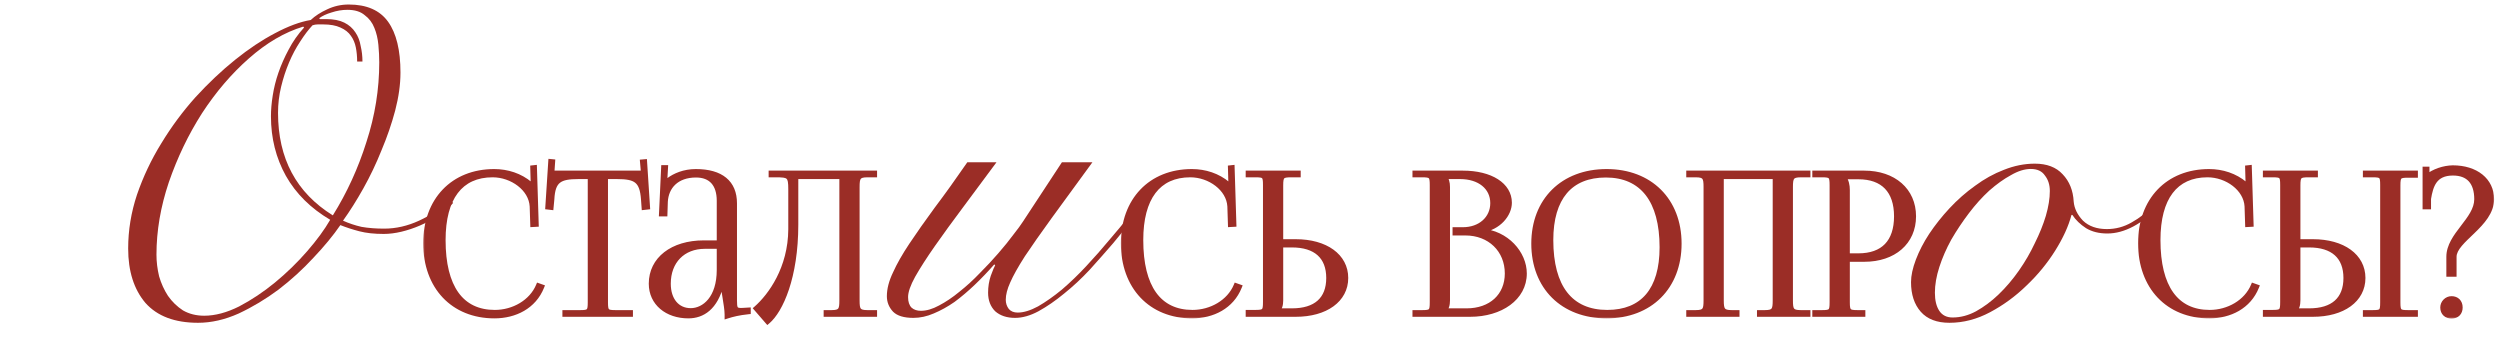 <?xml version="1.0" encoding="UTF-8"?> <svg xmlns="http://www.w3.org/2000/svg" width="509" height="71" viewBox="0 0 509 71" fill="none"> <mask id="path-1-outside-1_1406_77" maskUnits="userSpaceOnUse" x="86" y="32" width="93" height="35" fill="black"> <rect fill="white" x="86" y="32" width="93" height="35"></rect> <path d="M86.662 49.52C86.662 40.76 92.222 34.92 100.622 34.92C103.302 34.92 105.902 35.76 107.942 37.48C108.142 37.68 108.302 38 108.382 38.28L108.662 38.2C108.582 37.88 108.542 37.48 108.542 37.04L108.462 34.16L108.822 34.12L109.182 45.68L108.462 45.72L108.342 42C108.142 38.4 104.262 35.6 100.302 35.6C93.742 35.6 90.222 40.28 90.222 48.88C90.222 58.48 93.902 63.6 100.742 63.6C104.542 63.6 108.222 61.52 109.622 58.16L110.302 58.4C108.702 62.4 104.862 64.32 100.662 64.32C92.262 64.32 86.662 58.4 86.662 49.52ZM115.006 64V63.64H118.046C119.966 63.64 120.166 63.44 120.166 61.52V35.96H117.766C113.926 35.96 112.566 36.72 112.366 40.56L112.206 42.24L111.526 42.16L112.126 32.88L112.526 32.92L112.366 35.24H131.006L130.806 32.96L131.246 32.92L131.846 42.16L131.126 42.24L131.006 40.56C130.726 36.72 129.446 35.96 125.606 35.96H123.286V61.52C123.286 63.44 123.486 63.64 125.406 63.64H128.366V64H115.006ZM146.43 49.44V40.88C146.43 37.48 144.75 35.64 141.71 35.64C137.75 35.64 135.63 38 135.47 41.08L135.39 43.56H134.67L135.11 34.12H135.51L135.39 36.24C135.35 36.8 135.31 37.24 135.23 37.52L135.51 37.6C135.55 37.48 135.87 36.88 136.15 36.68C137.39 35.76 139.27 34.92 141.67 34.92C146.83 34.92 149.55 37.2 149.55 41.4V61.16C149.55 62.76 149.67 63.2 150.87 63.2C151.11 63.2 151.67 63.16 151.67 63.16L152.35 63.12V63.48C150.43 63.68 149.15 64 148.03 64.36V64.04C148.03 63.08 147.79 61.72 147.59 60.44C147.39 59.44 147.27 58.48 147.27 57.84H146.87C145.67 62.64 143.03 64.32 140.15 64.32C135.83 64.32 132.59 61.72 132.59 57.76C132.59 52.8 136.87 49.44 143.31 49.44H146.43ZM146.43 50.16H143.51C139.03 50.16 136.07 53.2 136.07 57.76C136.07 61.08 137.87 63.24 140.63 63.24C143.43 63.24 146.43 60.68 146.43 54.96V50.16ZM156.994 35.24H160.434H171.394H178.074V35.6H176.634C174.714 35.6 174.514 36.16 174.514 38.08V61.16C174.514 63.08 174.714 63.64 176.634 63.64H178.074V64H168.194V63.64H169.274C171.194 63.64 171.394 63.08 171.394 61.16V35.96H162.034V45.72C162.034 56.4 158.954 63.24 156.274 65.48L153.954 62.8C156.874 60.24 160.954 54.64 160.994 46.68V38.56C160.994 35.76 160.674 35.6 157.874 35.6H156.994V35.24Z"></path> </mask> <path d="M86.662 49.52C86.662 40.76 92.222 34.92 100.622 34.92C103.302 34.92 105.902 35.76 107.942 37.48C108.142 37.68 108.302 38 108.382 38.28L108.662 38.2C108.582 37.88 108.542 37.48 108.542 37.04L108.462 34.16L108.822 34.12L109.182 45.68L108.462 45.72L108.342 42C108.142 38.4 104.262 35.6 100.302 35.6C93.742 35.6 90.222 40.28 90.222 48.88C90.222 58.48 93.902 63.6 100.742 63.6C104.542 63.6 108.222 61.52 109.622 58.16L110.302 58.4C108.702 62.4 104.862 64.32 100.662 64.32C92.262 64.32 86.662 58.4 86.662 49.52ZM115.006 64V63.64H118.046C119.966 63.64 120.166 63.44 120.166 61.52V35.96H117.766C113.926 35.96 112.566 36.72 112.366 40.56L112.206 42.24L111.526 42.16L112.126 32.88L112.526 32.92L112.366 35.24H131.006L130.806 32.96L131.246 32.92L131.846 42.16L131.126 42.24L131.006 40.56C130.726 36.72 129.446 35.96 125.606 35.96H123.286V61.52C123.286 63.44 123.486 63.64 125.406 63.64H128.366V64H115.006ZM146.43 49.44V40.88C146.43 37.48 144.75 35.64 141.71 35.64C137.75 35.64 135.63 38 135.47 41.08L135.39 43.56H134.67L135.11 34.12H135.51L135.39 36.24C135.35 36.8 135.31 37.24 135.23 37.52L135.51 37.6C135.55 37.48 135.87 36.88 136.15 36.68C137.39 35.76 139.27 34.92 141.67 34.92C146.83 34.92 149.55 37.2 149.55 41.4V61.16C149.55 62.76 149.67 63.2 150.87 63.2C151.11 63.2 151.67 63.16 151.67 63.16L152.35 63.12V63.48C150.43 63.68 149.15 64 148.03 64.36V64.04C148.03 63.08 147.79 61.72 147.59 60.44C147.39 59.44 147.27 58.48 147.27 57.84H146.87C145.67 62.64 143.03 64.32 140.15 64.32C135.83 64.32 132.59 61.72 132.59 57.76C132.59 52.8 136.87 49.44 143.31 49.44H146.43ZM146.43 50.16H143.51C139.03 50.16 136.07 53.2 136.07 57.76C136.07 61.08 137.87 63.24 140.63 63.24C143.43 63.24 146.43 60.68 146.43 54.96V50.16ZM156.994 35.24H160.434H171.394H178.074V35.6H176.634C174.714 35.6 174.514 36.16 174.514 38.08V61.16C174.514 63.08 174.714 63.64 176.634 63.64H178.074V64H168.194V63.64H169.274C171.194 63.64 171.394 63.08 171.394 61.16V35.96H162.034V45.72C162.034 56.4 158.954 63.24 156.274 65.48L153.954 62.8C156.874 60.24 160.954 54.64 160.994 46.68V38.56C160.994 35.76 160.674 35.6 157.874 35.6H156.994V35.24Z" fill="#9B2D26"></path> <path d="M107.942 37.48L108.295 37.126L108.28 37.111L108.264 37.098L107.942 37.48ZM108.382 38.28L107.901 38.417L108.038 38.898L108.519 38.761L108.382 38.28ZM108.662 38.2L108.799 38.681L109.264 38.548L109.147 38.079L108.662 38.2ZM108.542 37.04H109.042L109.042 37.026L108.542 37.04ZM108.462 34.16L108.407 33.663L107.949 33.714L107.962 34.174L108.462 34.16ZM108.822 34.12L109.321 34.104L109.305 33.563L108.767 33.623L108.822 34.12ZM109.182 45.68L109.209 46.179L109.697 46.152L109.681 45.664L109.182 45.68ZM108.462 45.72L107.962 45.736L107.978 46.248L108.489 46.219L108.462 45.72ZM108.342 42L108.842 41.984L108.841 41.972L108.342 42ZM109.622 58.16L109.788 57.688L109.342 57.531L109.16 57.968L109.622 58.16ZM110.302 58.4L110.766 58.586L110.959 58.102L110.468 57.928L110.302 58.4ZM87.162 49.52C87.162 45.246 88.516 41.727 90.853 39.28C93.188 36.835 96.542 35.42 100.622 35.42V34.42C96.302 34.42 92.675 35.925 90.13 38.59C87.587 41.253 86.162 45.033 86.162 49.52H87.162ZM100.622 35.42C103.198 35.42 105.68 36.227 107.619 37.862L108.264 37.098C106.123 35.293 103.405 34.42 100.622 34.42V35.42ZM107.588 37.834C107.71 37.956 107.836 38.191 107.901 38.417L108.862 38.143C108.767 37.809 108.573 37.404 108.295 37.126L107.588 37.834ZM108.519 38.761L108.799 38.681L108.524 37.719L108.244 37.799L108.519 38.761ZM109.147 38.079C109.08 37.81 109.042 37.454 109.042 37.04H108.042C108.042 37.506 108.084 37.95 108.177 38.321L109.147 38.079ZM109.042 37.026L108.962 34.146L107.962 34.174L108.042 37.054L109.042 37.026ZM108.517 34.657L108.877 34.617L108.767 33.623L108.407 33.663L108.517 34.657ZM108.322 34.136L108.682 45.696L109.681 45.664L109.321 34.104L108.322 34.136ZM109.154 45.181L108.434 45.221L108.489 46.219L109.209 46.179L109.154 45.181ZM108.961 45.704L108.841 41.984L107.842 42.016L107.962 45.736L108.961 45.704ZM108.841 41.972C108.731 39.993 107.612 38.27 106.037 37.054C104.462 35.838 102.395 35.1 100.302 35.1V36.1C102.169 36.1 104.022 36.762 105.426 37.846C106.831 38.93 107.752 40.407 107.842 42.028L108.841 41.972ZM100.302 35.1C96.89 35.1 94.212 36.325 92.403 38.713C90.612 41.079 89.722 44.523 89.722 48.88H90.722C90.722 44.637 91.592 41.441 93.2 39.317C94.792 37.215 97.153 36.1 100.302 36.1V35.1ZM89.722 48.88C89.722 53.731 90.65 57.531 92.51 60.131C94.39 62.757 97.18 64.1 100.742 64.1V63.1C97.463 63.1 94.993 61.883 93.323 59.549C91.634 57.189 90.722 53.629 90.722 48.88H89.722ZM100.742 64.1C104.703 64.1 108.591 61.933 110.083 58.352L109.16 57.968C107.852 61.107 104.38 63.1 100.742 63.1V64.1ZM109.455 58.632L110.135 58.871L110.468 57.928L109.788 57.688L109.455 58.632ZM109.837 58.214C108.333 61.976 104.715 63.82 100.662 63.82V64.82C105.008 64.82 109.071 62.824 110.766 58.586L109.837 58.214ZM100.662 63.82C96.584 63.82 93.221 62.386 90.875 59.906C88.527 57.424 87.162 53.854 87.162 49.52H86.162C86.162 54.066 87.597 57.896 90.148 60.594C92.703 63.294 96.34 64.82 100.662 64.82V63.82ZM115.006 64H114.506V64.5H115.006V64ZM115.006 63.64V63.14H114.506V63.64H115.006ZM120.166 35.96H120.666V35.46H120.166V35.96ZM112.366 40.56L112.864 40.607L112.865 40.597L112.865 40.586L112.366 40.56ZM112.206 42.24L112.147 42.737L112.655 42.796L112.704 42.287L112.206 42.24ZM111.526 42.16L111.027 42.128L110.996 42.601L111.467 42.657L111.526 42.16ZM112.126 32.88L112.176 32.383L111.66 32.331L111.627 32.848L112.126 32.88ZM112.526 32.92L113.025 32.954L113.058 32.471L112.576 32.422L112.526 32.92ZM112.366 35.24L111.867 35.206L111.83 35.74H112.366V35.24ZM131.006 35.24V35.74H131.552L131.504 35.196L131.006 35.24ZM130.806 32.96L130.761 32.462L130.264 32.507L130.308 33.004L130.806 32.96ZM131.246 32.92L131.745 32.888L131.711 32.376L131.201 32.422L131.246 32.92ZM131.846 42.16L131.901 42.657L132.376 42.604L132.345 42.128L131.846 42.16ZM131.126 42.24L130.627 42.276L130.664 42.794L131.181 42.737L131.126 42.24ZM131.006 40.56L131.505 40.524L131.504 40.524L131.006 40.56ZM123.286 35.96V35.46H122.786V35.96H123.286ZM128.366 63.64H128.866V63.14H128.366V63.64ZM128.366 64V64.5H128.866V64H128.366ZM115.506 64V63.64H114.506V64H115.506ZM115.006 64.14H118.046V63.14H115.006V64.14ZM118.046 64.14C118.525 64.14 118.936 64.128 119.27 64.072C119.608 64.015 119.93 63.903 120.179 63.654C120.428 63.405 120.54 63.083 120.598 62.745C120.654 62.41 120.666 62 120.666 61.52H119.666C119.666 62 119.653 62.335 119.612 62.578C119.571 62.817 119.513 62.905 119.472 62.946C119.431 62.987 119.343 63.045 119.104 63.086C118.861 63.127 118.526 63.14 118.046 63.14V64.14ZM120.666 61.52V35.96H119.666V61.52H120.666ZM120.166 35.46H117.766V36.46H120.166V35.46ZM117.766 35.46C115.853 35.46 114.386 35.639 113.39 36.428C112.366 37.24 111.968 38.586 111.866 40.534L112.865 40.586C112.964 38.694 113.345 37.74 114.011 37.212C114.706 36.661 115.838 36.46 117.766 36.46V35.46ZM111.868 40.513L111.708 42.193L112.704 42.287L112.864 40.607L111.868 40.513ZM112.264 41.743L111.584 41.663L111.467 42.657L112.147 42.737L112.264 41.743ZM112.025 42.192L112.625 32.912L111.627 32.848L111.027 42.128L112.025 42.192ZM112.076 33.377L112.476 33.417L112.576 32.422L112.176 32.383L112.076 33.377ZM112.027 32.886L111.867 35.206L112.865 35.274L113.025 32.954L112.027 32.886ZM112.366 35.74H131.006V34.74H112.366V35.74ZM131.504 35.196L131.304 32.916L130.308 33.004L130.508 35.284L131.504 35.196ZM130.851 33.458L131.291 33.418L131.201 32.422L130.761 32.462L130.851 33.458ZM130.747 32.952L131.347 42.192L132.345 42.128L131.745 32.888L130.747 32.952ZM131.791 41.663L131.071 41.743L131.181 42.737L131.901 42.657L131.791 41.663ZM131.625 42.204L131.505 40.524L130.507 40.596L130.627 42.276L131.625 42.204ZM131.504 40.524C131.363 38.582 130.963 37.24 129.954 36.43C128.967 35.639 127.518 35.46 125.606 35.46V36.46C127.533 36.46 128.644 36.661 129.328 37.21C129.988 37.74 130.369 38.698 130.507 40.596L131.504 40.524ZM125.606 35.46H123.286V36.46H125.606V35.46ZM122.786 35.96V61.52H123.786V35.96H122.786ZM122.786 61.52C122.786 62 122.798 62.41 122.854 62.745C122.911 63.083 123.023 63.405 123.272 63.654C123.521 63.903 123.843 64.015 124.181 64.072C124.516 64.128 124.926 64.14 125.406 64.14V63.14C124.925 63.14 124.591 63.127 124.348 63.086C124.108 63.045 124.02 62.987 123.979 62.946C123.938 62.905 123.88 62.817 123.84 62.578C123.799 62.335 123.786 62 123.786 61.52H122.786ZM125.406 64.14H128.366V63.14H125.406V64.14ZM127.866 63.64V64H128.866V63.64H127.866ZM128.366 63.5H115.006V64.5H128.366V63.5ZM146.43 49.44V49.94H146.93V49.44H146.43ZM135.47 41.08L134.97 41.054L134.97 41.064L135.47 41.08ZM135.39 43.56V44.06H135.874L135.89 43.576L135.39 43.56ZM134.67 43.56L134.17 43.537L134.146 44.06H134.67V43.56ZM135.11 34.12V33.62H134.633L134.61 34.097L135.11 34.12ZM135.51 34.12L136.009 34.148L136.039 33.62H135.51V34.12ZM135.39 36.24L135.889 36.276L135.889 36.268L135.39 36.24ZM135.23 37.52L134.749 37.383L134.612 37.863L135.092 38.001L135.23 37.52ZM135.51 37.6L135.372 38.081L135.833 38.212L135.984 37.758L135.51 37.6ZM136.15 36.68L136.441 37.087L136.448 37.081L136.15 36.68ZM151.67 63.16L151.64 62.661L151.634 62.661L151.67 63.16ZM152.35 63.12H152.85V62.59L152.32 62.621L152.35 63.12ZM152.35 63.48L152.402 63.977L152.85 63.931V63.48H152.35ZM148.03 64.36H147.53V65.046L148.183 64.836L148.03 64.36ZM147.59 60.44L148.084 60.363L148.082 60.352L148.08 60.342L147.59 60.44ZM147.27 57.84H147.77V57.34H147.27V57.84ZM146.87 57.84V57.34H146.479L146.385 57.719L146.87 57.84ZM146.43 50.16H146.93V49.66H146.43V50.16ZM146.93 49.44V40.88H145.93V49.44H146.93ZM146.93 40.88C146.93 39.104 146.491 37.657 145.581 36.65C144.663 35.634 143.333 35.14 141.71 35.14V36.14C143.127 36.14 144.157 36.566 144.839 37.32C145.528 38.083 145.93 39.256 145.93 40.88H146.93ZM141.71 35.14C139.629 35.14 137.978 35.762 136.824 36.839C135.67 37.916 135.056 39.405 134.971 41.054L135.969 41.106C136.044 39.675 136.57 38.444 137.506 37.571C138.441 36.698 139.831 36.14 141.71 36.14V35.14ZM134.97 41.064L134.89 43.544L135.89 43.576L135.97 41.096L134.97 41.064ZM135.39 43.06H134.67V44.06H135.39V43.06ZM135.169 43.583L135.609 34.143L134.61 34.097L134.17 43.537L135.169 43.583ZM135.11 34.62H135.51V33.62H135.11V34.62ZM135.011 34.092L134.891 36.212L135.889 36.268L136.009 34.148L135.011 34.092ZM134.891 36.204C134.85 36.781 134.812 37.163 134.749 37.383L135.711 37.657C135.808 37.317 135.85 36.819 135.889 36.276L134.891 36.204ZM135.092 38.001L135.372 38.081L135.647 37.119L135.367 37.039L135.092 38.001ZM135.984 37.758C135.98 37.77 135.991 37.741 136.03 37.666C136.064 37.601 136.11 37.52 136.163 37.437C136.28 37.25 136.387 37.125 136.44 37.087L135.859 36.273C135.633 36.435 135.439 36.71 135.317 36.903C135.193 37.1 135.075 37.322 135.036 37.442L135.984 37.758ZM136.448 37.081C137.612 36.217 139.39 35.42 141.67 35.42V34.42C139.15 34.42 137.167 35.303 135.852 36.278L136.448 37.081ZM141.67 35.42C144.186 35.42 146.024 35.977 147.226 36.97C148.412 37.95 149.05 39.414 149.05 41.4H150.05C150.05 39.185 149.328 37.41 147.863 36.2C146.415 35.003 144.314 34.42 141.67 34.42V35.42ZM149.05 41.4V61.16H150.05V41.4H149.05ZM149.05 61.16C149.05 61.561 149.057 61.913 149.09 62.21C149.124 62.503 149.186 62.788 149.327 63.031C149.653 63.591 150.241 63.7 150.87 63.7V62.7C150.299 62.7 150.227 62.589 150.192 62.529C150.153 62.462 150.111 62.337 150.084 62.098C150.058 61.862 150.05 61.559 150.05 61.16H149.05ZM150.87 63.7C151.007 63.7 151.221 63.689 151.389 63.679C151.476 63.674 151.555 63.669 151.612 63.665C151.64 63.663 151.664 63.662 151.68 63.66C151.688 63.66 151.694 63.66 151.699 63.659C151.701 63.659 151.702 63.659 151.704 63.659C151.704 63.659 151.705 63.659 151.705 63.659C151.705 63.659 151.705 63.659 151.705 63.659C151.705 63.659 151.705 63.659 151.705 63.659C151.705 63.659 151.705 63.659 151.705 63.659C151.705 63.659 151.705 63.659 151.67 63.16C151.634 62.661 151.634 62.661 151.634 62.661C151.634 62.661 151.634 62.661 151.634 62.661C151.634 62.661 151.634 62.661 151.634 62.661C151.634 62.661 151.634 62.661 151.634 62.661C151.634 62.661 151.633 62.661 151.633 62.661C151.632 62.661 151.63 62.661 151.628 62.662C151.624 62.662 151.618 62.662 151.611 62.663C151.595 62.664 151.573 62.666 151.545 62.667C151.49 62.671 151.414 62.676 151.33 62.681C151.159 62.691 150.973 62.7 150.87 62.7V63.7ZM151.699 63.659L152.379 63.619L152.32 62.621L151.64 62.661L151.699 63.659ZM151.85 63.12V63.48H152.85V63.12H151.85ZM152.298 62.983C150.341 63.187 149.027 63.514 147.877 63.884L148.183 64.836C149.272 64.486 150.518 64.174 152.402 63.977L152.298 62.983ZM148.53 64.36V64.04H147.53V64.36H148.53ZM148.53 64.04C148.53 63.03 148.279 61.615 148.084 60.363L147.096 60.517C147.3 61.825 147.53 63.13 147.53 64.04H148.53ZM148.08 60.342C147.883 59.356 147.77 58.433 147.77 57.84H146.77C146.77 58.527 146.897 59.524 147.1 60.538L148.08 60.342ZM147.27 57.34H146.87V58.34H147.27V57.34ZM146.385 57.719C145.802 60.051 144.883 61.569 143.811 62.503C142.745 63.432 141.487 63.82 140.15 63.82V64.82C141.692 64.82 143.194 64.368 144.468 63.257C145.737 62.151 146.738 60.429 147.355 57.961L146.385 57.719ZM140.15 63.82C138.088 63.82 136.318 63.2 135.073 62.144C133.835 61.093 133.09 59.593 133.09 57.76H132.09C132.09 59.887 132.965 61.667 134.426 62.906C135.881 64.14 137.892 64.82 140.15 64.82V63.82ZM133.09 57.76C133.09 55.438 134.085 53.502 135.842 52.135C137.609 50.759 140.172 49.94 143.31 49.94V48.94C140.008 48.94 137.211 49.801 135.228 51.346C133.234 52.898 132.09 55.122 132.09 57.76H133.09ZM143.31 49.94H146.43V48.94H143.31V49.94ZM146.43 49.66H143.51V50.66H146.43V49.66ZM143.51 49.66C141.153 49.66 139.158 50.462 137.752 51.901C136.347 53.338 135.57 55.37 135.57 57.76H136.57C136.57 55.59 137.272 53.822 138.467 52.599C139.661 51.378 141.386 50.66 143.51 50.66V49.66ZM135.57 57.76C135.57 59.507 136.043 60.999 136.931 62.065C137.825 63.139 139.109 63.74 140.63 63.74V62.74C139.391 62.74 138.395 62.261 137.699 61.425C136.996 60.581 136.57 59.334 136.57 57.76H135.57ZM140.63 63.74C143.798 63.74 146.93 60.854 146.93 54.96H145.93C145.93 60.506 143.061 62.74 140.63 62.74V63.74ZM146.93 54.96V50.16H145.93V54.96H146.93ZM156.994 35.24V34.74H156.494V35.24H156.994ZM178.074 35.24H178.574V34.74H178.074V35.24ZM178.074 35.6V36.1H178.574V35.6H178.074ZM178.074 63.64H178.574V63.14H178.074V63.64ZM178.074 64V64.5H178.574V64H178.074ZM168.194 64H167.694V64.5H168.194V64ZM168.194 63.64V63.14H167.694V63.64H168.194ZM171.394 35.96H171.894V35.46H171.394V35.96ZM162.034 35.96V35.46H161.534V35.96H162.034ZM156.274 65.48L155.896 65.807L156.218 66.179L156.595 65.864L156.274 65.48ZM153.954 62.8L153.625 62.424L153.251 62.752L153.576 63.127L153.954 62.8ZM160.994 46.68L161.494 46.682V46.68H160.994ZM156.994 35.6H156.494V36.1H156.994V35.6ZM156.994 35.74H160.434V34.74H156.994V35.74ZM160.434 35.74H171.394V34.74H160.434V35.74ZM171.394 35.74H178.074V34.74H171.394V35.74ZM177.574 35.24V35.6H178.574V35.24H177.574ZM178.074 35.1H176.634V36.1H178.074V35.1ZM176.634 35.1C175.677 35.1 174.908 35.226 174.457 35.817C174.24 36.101 174.136 36.444 174.081 36.808C174.026 37.17 174.014 37.598 174.014 38.08H175.014C175.014 37.602 175.027 37.24 175.07 36.957C175.112 36.676 175.179 36.519 175.252 36.423C175.381 36.254 175.672 36.1 176.634 36.1V35.1ZM174.014 38.08V61.16H175.014V38.08H174.014ZM174.014 61.16C174.014 61.642 174.026 62.07 174.081 62.432C174.136 62.796 174.24 63.139 174.457 63.423C174.908 64.014 175.677 64.14 176.634 64.14V63.14C175.672 63.14 175.381 62.986 175.252 62.817C175.179 62.721 175.112 62.564 175.07 62.283C175.027 62 175.014 61.638 175.014 61.16H174.014ZM176.634 64.14H178.074V63.14H176.634V64.14ZM177.574 63.64V64H178.574V63.64H177.574ZM178.074 63.5H168.194V64.5H178.074V63.5ZM168.694 64V63.64H167.694V64H168.694ZM168.194 64.14H169.274V63.14H168.194V64.14ZM169.274 64.14C170.232 64.14 171.001 64.014 171.452 63.423C171.669 63.139 171.772 62.796 171.827 62.432C171.882 62.07 171.894 61.642 171.894 61.16H170.894C170.894 61.638 170.881 62 170.839 62.283C170.796 62.564 170.73 62.721 170.657 62.817C170.528 62.986 170.237 63.14 169.274 63.14V64.14ZM171.894 61.16V35.96H170.894V61.16H171.894ZM171.394 35.46H162.034V36.46H171.394V35.46ZM161.534 35.96V45.72H162.534V35.96H161.534ZM161.534 45.72C161.534 51.013 160.771 55.339 159.685 58.607C158.594 61.89 157.193 64.061 155.954 65.096L156.595 65.864C158.036 64.659 159.515 62.29 160.634 58.923C161.758 55.541 162.534 51.107 162.534 45.72H161.534ZM156.652 65.153L154.332 62.473L153.576 63.127L155.896 65.807L156.652 65.153ZM154.284 63.176C157.285 60.544 161.453 54.817 161.494 46.682L160.494 46.678C160.455 54.463 156.463 59.935 153.625 62.424L154.284 63.176ZM161.494 46.68V38.56H160.494V46.68H161.494ZM161.494 38.56C161.494 37.86 161.475 37.285 161.393 36.828C161.309 36.364 161.15 35.959 160.82 35.66C160.496 35.366 160.075 35.238 159.612 35.173C159.148 35.109 158.57 35.1 157.874 35.1V36.1C158.579 36.1 159.09 36.111 159.474 36.164C159.858 36.217 160.043 36.304 160.148 36.4C160.249 36.491 160.344 36.651 160.408 37.005C160.473 37.365 160.494 37.86 160.494 38.56H161.494ZM157.874 35.1H156.994V36.1H157.874V35.1ZM157.494 35.6V35.24H156.494V35.6H157.494Z" fill="#9B2D26" mask="url(#path-1-outside-1_1406_77)"></path> <mask id="path-3-outside-2_1406_77" maskUnits="userSpaceOnUse" x="228" y="33" width="47" height="32" fill="black"> <rect fill="white" x="228" y="33" width="47" height="32"></rect> <path d="M228.709 49.52C228.709 40.76 234.269 34.92 242.669 34.92C245.349 34.92 247.949 35.76 249.989 37.48C250.189 37.68 250.349 38 250.429 38.28L250.709 38.2C250.629 37.88 250.589 37.48 250.589 37.04L250.509 34.16L250.869 34.12L251.229 45.68L250.509 45.72L250.389 42C250.189 38.4 246.309 35.6 242.349 35.6C235.789 35.6 232.269 40.28 232.269 48.88C232.269 58.48 235.949 63.6 242.789 63.6C246.589 63.6 250.269 61.52 251.669 58.16L252.349 58.4C250.749 62.4 246.909 64.32 242.709 64.32C234.309 64.32 228.709 58.4 228.709 49.52ZM254.122 64V63.6H255.522C257.442 63.6 257.642 63.4 257.642 61.48V37.68C257.642 35.76 257.442 35.6 255.522 35.6H254.122V35.24H264.322V35.6H262.922C261.002 35.6 260.762 35.84 260.762 37.76V49.2H263.802C269.922 49.2 274.002 52.16 274.002 56.6C274.002 61.04 269.922 64 263.802 64H254.122ZM260.762 49.88V61.16C260.762 62.08 260.562 62.72 260.082 63.2V63.28H263.042C267.882 63.28 270.522 60.96 270.522 56.6C270.522 52.24 267.882 49.88 263.042 49.88H260.762Z"></path> </mask> <path d="M228.709 49.52C228.709 40.76 234.269 34.92 242.669 34.92C245.349 34.92 247.949 35.76 249.989 37.48C250.189 37.68 250.349 38 250.429 38.28L250.709 38.2C250.629 37.88 250.589 37.48 250.589 37.04L250.509 34.16L250.869 34.12L251.229 45.68L250.509 45.72L250.389 42C250.189 38.4 246.309 35.6 242.349 35.6C235.789 35.6 232.269 40.28 232.269 48.88C232.269 58.48 235.949 63.6 242.789 63.6C246.589 63.6 250.269 61.52 251.669 58.16L252.349 58.4C250.749 62.4 246.909 64.32 242.709 64.32C234.309 64.32 228.709 58.4 228.709 49.52ZM254.122 64V63.6H255.522C257.442 63.6 257.642 63.4 257.642 61.48V37.68C257.642 35.76 257.442 35.6 255.522 35.6H254.122V35.24H264.322V35.6H262.922C261.002 35.6 260.762 35.84 260.762 37.76V49.2H263.802C269.922 49.2 274.002 52.16 274.002 56.6C274.002 61.04 269.922 64 263.802 64H254.122ZM260.762 49.88V61.16C260.762 62.08 260.562 62.72 260.082 63.2V63.28H263.042C267.882 63.28 270.522 60.96 270.522 56.6C270.522 52.24 267.882 49.88 263.042 49.88H260.762Z" fill="#9B2D26"></path> <path d="M249.989 37.48L250.342 37.126L250.327 37.111L250.311 37.098L249.989 37.48ZM250.429 38.28L249.948 38.417L250.085 38.898L250.566 38.761L250.429 38.28ZM250.709 38.2L250.846 38.681L251.311 38.548L251.194 38.079L250.709 38.2ZM250.589 37.04H251.089L251.088 37.026L250.589 37.04ZM250.509 34.16L250.453 33.663L249.996 33.714L250.009 34.174L250.509 34.16ZM250.869 34.12L251.368 34.104L251.352 33.563L250.813 33.623L250.869 34.12ZM251.229 45.68L251.256 46.179L251.744 46.152L251.728 45.664L251.229 45.68ZM250.509 45.72L250.009 45.736L250.025 46.248L250.536 46.219L250.509 45.72ZM250.389 42L250.888 41.984L250.888 41.972L250.389 42ZM251.669 58.16L251.835 57.688L251.389 57.531L251.207 57.968L251.669 58.16ZM252.349 58.4L252.813 58.586L253.006 58.102L252.515 57.928L252.349 58.4ZM229.209 49.52C229.209 45.246 230.563 41.727 232.9 39.28C235.235 36.835 238.589 35.42 242.669 35.42V34.42C238.348 34.42 234.722 35.925 232.177 38.59C229.634 41.253 228.209 45.033 228.209 49.52H229.209ZM242.669 35.42C245.245 35.42 247.727 36.227 249.666 37.862L250.311 37.098C248.17 35.293 245.452 34.42 242.669 34.42V35.42ZM249.635 37.834C249.757 37.956 249.883 38.191 249.948 38.417L250.909 38.143C250.814 37.809 250.62 37.404 250.342 37.126L249.635 37.834ZM250.566 38.761L250.846 38.681L250.571 37.719L250.291 37.799L250.566 38.761ZM251.194 38.079C251.127 37.81 251.089 37.454 251.089 37.04H250.089C250.089 37.506 250.131 37.95 250.224 38.321L251.194 38.079ZM251.088 37.026L251.008 34.146L250.009 34.174L250.089 37.054L251.088 37.026ZM250.564 34.657L250.924 34.617L250.813 33.623L250.453 33.663L250.564 34.657ZM250.369 34.136L250.729 45.696L251.728 45.664L251.368 34.104L250.369 34.136ZM251.201 45.181L250.481 45.221L250.536 46.219L251.256 46.179L251.201 45.181ZM251.008 45.704L250.888 41.984L249.889 42.016L250.009 45.736L251.008 45.704ZM250.888 41.972C250.778 39.993 249.659 38.27 248.084 37.054C246.509 35.838 244.442 35.1 242.349 35.1V36.1C244.216 36.1 246.069 36.762 247.473 37.846C248.878 38.93 249.799 40.407 249.889 42.028L250.888 41.972ZM242.349 35.1C238.937 35.1 236.258 36.325 234.45 38.713C232.658 41.079 231.769 44.523 231.769 48.88H232.769C232.769 44.637 233.639 41.441 235.247 39.317C236.839 37.215 239.2 36.1 242.349 36.1V35.1ZM231.769 48.88C231.769 53.731 232.696 57.531 234.557 60.131C236.437 62.757 239.227 64.1 242.789 64.1V63.1C239.51 63.1 237.04 61.883 235.37 59.549C233.681 57.189 232.769 53.629 232.769 48.88H231.769ZM242.789 64.1C246.75 64.1 250.638 61.933 252.13 58.352L251.207 57.968C249.899 61.107 246.427 63.1 242.789 63.1V64.1ZM251.502 58.632L252.182 58.871L252.515 57.928L251.835 57.688L251.502 58.632ZM251.884 58.214C250.38 61.976 246.762 63.82 242.709 63.82V64.82C247.055 64.82 251.118 62.824 252.813 58.586L251.884 58.214ZM242.709 63.82C238.631 63.82 235.267 62.386 232.922 59.906C230.574 57.424 229.209 53.854 229.209 49.52H228.209C228.209 54.066 229.643 57.896 232.195 60.594C234.75 63.294 238.386 64.82 242.709 64.82V63.82ZM254.122 64H253.622V64.5H254.122V64ZM254.122 63.6V63.1H253.622V63.6H254.122ZM254.122 35.6H253.622V36.1H254.122V35.6ZM254.122 35.24V34.74H253.622V35.24H254.122ZM264.322 35.24H264.822V34.74H264.322V35.24ZM264.322 35.6V36.1H264.822V35.6H264.322ZM260.762 49.2H260.262V49.7H260.762V49.2ZM260.762 49.88V49.38H260.262V49.88H260.762ZM260.082 63.2L259.729 62.846L259.582 62.993V63.2H260.082ZM260.082 63.28H259.582V63.78H260.082V63.28ZM254.622 64V63.6H253.622V64H254.622ZM254.122 64.1H255.522V63.1H254.122V64.1ZM255.522 64.1C256.002 64.1 256.412 64.088 256.747 64.032C257.085 63.975 257.407 63.862 257.656 63.614C257.905 63.365 258.017 63.043 258.074 62.705C258.131 62.37 258.142 61.96 258.142 61.48H257.142C257.142 61.96 257.129 62.295 257.088 62.538C257.048 62.777 256.99 62.865 256.949 62.906C256.908 62.947 256.82 63.005 256.58 63.046C256.337 63.087 256.003 63.1 255.522 63.1V64.1ZM258.142 61.48V37.68H257.142V61.48H258.142ZM258.142 37.68C258.142 37.201 258.131 36.792 258.074 36.461C258.017 36.125 257.903 35.805 257.65 35.56C257.398 35.317 257.075 35.213 256.741 35.161C256.409 35.109 256 35.1 255.522 35.1V36.1C256.005 36.1 256.341 36.111 256.587 36.149C256.83 36.187 256.917 36.243 256.955 36.28C256.992 36.315 257.048 36.395 257.088 36.629C257.129 36.868 257.142 37.199 257.142 37.68H258.142ZM255.522 35.1H254.122V36.1H255.522V35.1ZM254.622 35.6V35.24H253.622V35.6H254.622ZM254.122 35.74H264.322V34.74H254.122V35.74ZM263.822 35.24V35.6H264.822V35.24H263.822ZM264.322 35.1H262.922V36.1H264.322V35.1ZM262.922 35.1C262.44 35.1 262.027 35.114 261.687 35.175C261.342 35.237 261.019 35.356 260.769 35.606C260.518 35.857 260.4 36.18 260.338 36.524C260.277 36.864 260.262 37.278 260.262 37.76H261.262C261.262 37.282 261.278 36.946 261.322 36.701C261.365 36.46 261.426 36.363 261.476 36.314C261.525 36.264 261.623 36.203 261.863 36.16C262.108 36.116 262.444 36.1 262.922 36.1V35.1ZM260.262 37.76V49.2H261.262V37.76H260.262ZM260.762 49.7H263.802V48.7H260.762V49.7ZM263.802 49.7C266.788 49.7 269.226 50.423 270.904 51.64C272.569 52.848 273.502 54.552 273.502 56.6H274.502C274.502 54.208 273.396 52.212 271.491 50.83C269.598 49.457 266.937 48.7 263.802 48.7V49.7ZM273.502 56.6C273.502 58.648 272.569 60.352 270.904 61.56C269.226 62.777 266.788 63.5 263.802 63.5V64.5C266.937 64.5 269.598 63.743 271.491 62.37C273.396 60.988 274.502 58.992 274.502 56.6H273.502ZM263.802 63.5H254.122V64.5H263.802V63.5ZM260.262 49.88V61.16H261.262V49.88H260.262ZM260.262 61.16C260.262 62.007 260.08 62.495 259.729 62.846L260.436 63.554C261.045 62.945 261.262 62.153 261.262 61.16H260.262ZM259.582 63.2V63.28H260.582V63.2H259.582ZM260.082 63.78H263.042V62.78H260.082V63.78ZM263.042 63.78C265.535 63.78 267.541 63.183 268.93 61.949C270.328 60.705 271.022 58.883 271.022 56.6H270.022C270.022 58.677 269.397 60.195 268.265 61.201C267.123 62.217 265.39 62.78 263.042 62.78V63.78ZM271.022 56.6C271.022 54.317 270.328 52.486 268.931 51.233C267.544 49.988 265.537 49.38 263.042 49.38V50.38C265.388 50.38 267.121 50.952 268.263 51.977C269.397 52.994 270.022 54.523 270.022 56.6H271.022ZM263.042 49.38H260.762V50.38H263.042V49.38Z" fill="#9B2D26" mask="url(#path-3-outside-2_1406_77)"></path> <mask id="path-5-outside-3_1406_77" maskUnits="userSpaceOnUse" x="287" y="34" width="104" height="31" fill="black"> <rect fill="white" x="287" y="34" width="104" height="31"></rect> <path d="M294.039 63.28H298.599C303.559 63.28 306.879 60.24 306.879 55.68C306.879 50.88 303.319 47.44 298.359 47.44H296.239V46.76H297.839C301.359 46.76 303.919 44.52 303.919 41.36C303.919 38.12 301.239 35.96 297.279 35.96H294.039V36C294.519 36.48 294.719 37.16 294.719 38.08V61.16C294.719 62.08 294.519 62.72 294.039 63.2V63.28ZM288.079 64V63.64H289.479C291.399 63.64 291.599 63.44 291.599 61.52V37.72C291.599 35.8 291.399 35.6 289.479 35.6H288.079V35.24H297.839C303.519 35.24 307.319 37.68 307.319 41.28C307.319 43.56 305.239 46.36 301.559 46.88V47.04C306.759 47.4 310.359 51.6 310.359 55.68C310.359 60.68 305.519 64 299.319 64H288.079ZM327.111 64.32C318.191 64.32 312.271 58.44 312.271 49.6C312.271 40.8 318.191 34.92 327.111 34.92C335.951 34.92 341.871 40.8 341.871 49.6C341.871 58.44 335.951 64.32 327.111 64.32ZM327.231 63.6C334.471 63.6 338.391 59 338.391 50.36C338.391 40.8 334.351 35.64 326.951 35.64C319.671 35.64 315.751 40.28 315.751 48.88C315.751 58.48 319.751 63.6 327.231 63.6ZM343.822 64V63.64H345.222C347.142 63.64 347.342 63.08 347.342 61.16V38.08C347.342 36.16 347.142 35.6 345.222 35.6H343.822V35.24H368.102V35.6H366.662C364.742 35.6 364.542 36.16 364.542 38.08V61.16C364.542 63.08 364.742 63.64 366.662 63.64H368.102V64H358.222V63.64H359.302C361.222 63.64 361.422 63.08 361.422 61.16V35.96H350.462V61.16C350.462 63.08 350.702 63.64 352.622 63.64H353.662V64H343.822ZM375.446 36V36.2C375.926 36.84 376.126 37.76 376.126 38.68V52.08H378.366C383.406 52.08 386.126 49.28 386.126 44.04C386.126 38.84 383.406 36 378.366 36H375.446ZM369.486 64V63.64H370.886C372.806 63.64 373.006 63.44 373.006 61.52V37.72C373.006 35.8 372.806 35.6 370.886 35.6H369.486V35.24H379.566C385.566 35.24 389.606 38.76 389.606 44.04C389.606 49.32 385.566 52.8 379.566 52.8H376.126V61.52C376.126 63.44 376.366 63.64 378.286 63.64H379.286V64H369.486Z"></path> </mask> <path d="M294.039 63.28H298.599C303.559 63.28 306.879 60.24 306.879 55.68C306.879 50.88 303.319 47.44 298.359 47.44H296.239V46.76H297.839C301.359 46.76 303.919 44.52 303.919 41.36C303.919 38.12 301.239 35.96 297.279 35.96H294.039V36C294.519 36.48 294.719 37.16 294.719 38.08V61.16C294.719 62.08 294.519 62.72 294.039 63.2V63.28ZM288.079 64V63.64H289.479C291.399 63.64 291.599 63.44 291.599 61.52V37.72C291.599 35.8 291.399 35.6 289.479 35.6H288.079V35.24H297.839C303.519 35.24 307.319 37.68 307.319 41.28C307.319 43.56 305.239 46.36 301.559 46.88V47.04C306.759 47.4 310.359 51.6 310.359 55.68C310.359 60.68 305.519 64 299.319 64H288.079ZM327.111 64.32C318.191 64.32 312.271 58.44 312.271 49.6C312.271 40.8 318.191 34.92 327.111 34.92C335.951 34.92 341.871 40.8 341.871 49.6C341.871 58.44 335.951 64.32 327.111 64.32ZM327.231 63.6C334.471 63.6 338.391 59 338.391 50.36C338.391 40.8 334.351 35.64 326.951 35.64C319.671 35.64 315.751 40.28 315.751 48.88C315.751 58.48 319.751 63.6 327.231 63.6ZM343.822 64V63.64H345.222C347.142 63.64 347.342 63.08 347.342 61.16V38.08C347.342 36.16 347.142 35.6 345.222 35.6H343.822V35.24H368.102V35.6H366.662C364.742 35.6 364.542 36.16 364.542 38.08V61.16C364.542 63.08 364.742 63.64 366.662 63.64H368.102V64H358.222V63.64H359.302C361.222 63.64 361.422 63.08 361.422 61.16V35.96H350.462V61.16C350.462 63.08 350.702 63.64 352.622 63.64H353.662V64H343.822ZM375.446 36V36.2C375.926 36.84 376.126 37.76 376.126 38.68V52.08H378.366C383.406 52.08 386.126 49.28 386.126 44.04C386.126 38.84 383.406 36 378.366 36H375.446ZM369.486 64V63.64H370.886C372.806 63.64 373.006 63.44 373.006 61.52V37.72C373.006 35.8 372.806 35.6 370.886 35.6H369.486V35.24H379.566C385.566 35.24 389.606 38.76 389.606 44.04C389.606 49.32 385.566 52.8 379.566 52.8H376.126V61.52C376.126 63.44 376.366 63.64 378.286 63.64H379.286V64H369.486Z" fill="#9B2D26"></path> <path d="M294.039 63.28H293.539V63.78H294.039V63.28ZM296.239 47.44H295.739V47.94H296.239V47.44ZM296.239 46.76V46.26H295.739V46.76H296.239ZM294.039 35.96V35.46H293.539V35.96H294.039ZM294.039 36H293.539V36.207L293.686 36.354L294.039 36ZM294.039 63.2L293.686 62.846L293.539 62.993V63.2H294.039ZM288.079 64H287.579V64.5H288.079V64ZM288.079 63.64V63.14H287.579V63.64H288.079ZM288.079 35.6H287.579V36.1H288.079V35.6ZM288.079 35.24V34.74H287.579V35.24H288.079ZM301.559 46.88L301.489 46.385L301.059 46.446V46.88H301.559ZM301.559 47.04H301.059V47.507L301.525 47.539L301.559 47.04ZM294.039 63.78H298.599V62.78H294.039V63.78ZM298.599 63.78C301.181 63.78 303.379 62.988 304.937 61.559C306.499 60.126 307.379 58.088 307.379 55.68H306.379C306.379 57.832 305.599 59.594 304.261 60.822C302.92 62.052 300.978 62.78 298.599 62.78V63.78ZM307.379 55.68C307.379 50.588 303.58 46.94 298.359 46.94V47.94C303.059 47.94 306.379 51.172 306.379 55.68H307.379ZM298.359 46.94H296.239V47.94H298.359V46.94ZM296.739 47.44V46.76H295.739V47.44H296.739ZM296.239 47.26H297.839V46.26H296.239V47.26ZM297.839 47.26C301.576 47.26 304.419 44.852 304.419 41.36H303.419C303.419 44.188 301.143 46.26 297.839 46.26V47.26ZM304.419 41.36C304.419 39.59 303.682 38.097 302.399 37.057C301.126 36.024 299.346 35.46 297.279 35.46V36.46C299.172 36.46 300.713 36.976 301.769 37.833C302.817 38.683 303.419 39.89 303.419 41.36H304.419ZM297.279 35.46H294.039V36.46H297.279V35.46ZM293.539 35.96V36H294.539V35.96H293.539ZM293.686 36.354C294.034 36.701 294.219 37.226 294.219 38.08H295.219C295.219 37.094 295.005 36.259 294.393 35.646L293.686 36.354ZM294.219 38.08V61.16H295.219V38.08H294.219ZM294.219 61.16C294.219 62.007 294.037 62.495 293.686 62.846L294.393 63.554C295.002 62.945 295.219 62.153 295.219 61.16H294.219ZM293.539 63.2V63.28H294.539V63.2H293.539ZM288.579 64V63.64H287.579V64H288.579ZM288.079 64.14H289.479V63.14H288.079V64.14ZM289.479 64.14C289.959 64.14 290.369 64.128 290.704 64.072C291.042 64.015 291.364 63.903 291.613 63.654C291.862 63.405 291.974 63.083 292.031 62.745C292.088 62.41 292.099 62 292.099 61.52H291.099C291.099 62 291.086 62.335 291.045 62.578C291.005 62.817 290.947 62.905 290.906 62.946C290.865 62.987 290.777 63.045 290.537 63.086C290.294 63.127 289.96 63.14 289.479 63.14V64.14ZM292.099 61.52V37.72H291.099V61.52H292.099ZM292.099 37.72C292.099 37.24 292.088 36.83 292.031 36.495C291.974 36.157 291.862 35.835 291.613 35.586C291.364 35.337 291.042 35.225 290.704 35.168C290.369 35.112 289.959 35.1 289.479 35.1V36.1C289.96 36.1 290.294 36.113 290.537 36.154C290.777 36.195 290.865 36.252 290.906 36.294C290.947 36.335 291.005 36.423 291.045 36.662C291.086 36.905 291.099 37.24 291.099 37.72H292.099ZM289.479 35.1H288.079V36.1H289.479V35.1ZM288.579 35.6V35.24H287.579V35.6H288.579ZM288.079 35.74H297.839V34.74H288.079V35.74ZM297.839 35.74C300.615 35.74 302.884 36.337 304.44 37.331C305.985 38.318 306.819 39.682 306.819 41.28H307.819C307.819 39.278 306.754 37.622 304.978 36.489C303.215 35.363 300.743 34.74 297.839 34.74V35.74ZM306.819 41.28C306.819 43.28 304.955 45.895 301.489 46.385L301.629 47.375C305.524 46.825 307.819 43.84 307.819 41.28H306.819ZM301.059 46.88V47.04H302.059V46.88H301.059ZM301.525 47.539C306.478 47.882 309.859 51.878 309.859 55.68H310.859C310.859 51.322 307.04 46.918 301.594 46.541L301.525 47.539ZM309.859 55.68C309.859 58 308.743 59.938 306.869 61.312C304.986 62.692 302.336 63.5 299.319 63.5V64.5C302.503 64.5 305.373 63.648 307.46 62.118C309.556 60.582 310.859 58.36 310.859 55.68H309.859ZM299.319 63.5H288.079V64.5H299.319V63.5ZM327.111 63.82C322.763 63.82 319.187 62.389 316.698 59.92C314.211 57.452 312.771 53.906 312.771 49.6H311.771C311.771 54.134 313.292 57.949 315.994 60.63C318.696 63.311 322.539 64.82 327.111 64.82V63.82ZM312.771 49.6C312.771 45.315 314.21 41.779 316.698 39.315C319.186 36.851 322.763 35.42 327.111 35.42V34.42C322.539 34.42 318.696 35.929 315.994 38.605C313.292 41.281 311.771 45.085 311.771 49.6H312.771ZM327.111 35.42C331.418 35.42 334.975 36.85 337.454 39.315C339.932 41.779 341.371 45.315 341.371 49.6H342.371C342.371 45.085 340.85 41.281 338.159 38.605C335.467 35.93 331.644 34.42 327.111 34.42V35.42ZM341.371 49.6C341.371 53.906 339.932 57.452 337.453 59.921C334.975 62.39 331.418 63.82 327.111 63.82V64.82C331.644 64.82 335.468 63.31 338.159 60.629C340.851 57.948 342.371 54.134 342.371 49.6H341.371ZM327.231 64.1C330.962 64.1 333.907 62.91 335.908 60.543C337.897 58.19 338.891 54.746 338.891 50.36H337.891C337.891 54.614 336.925 57.79 335.144 59.897C333.375 61.99 330.74 63.1 327.231 63.1V64.1ZM338.891 50.36C338.891 45.52 337.87 41.714 335.841 39.108C333.796 36.481 330.779 35.14 326.951 35.14V36.14C330.524 36.14 333.227 37.379 335.052 39.722C336.892 42.086 337.891 45.64 337.891 50.36H338.891ZM326.951 35.14C323.2 35.14 320.245 36.34 318.239 38.712C316.246 41.07 315.251 44.513 315.251 48.88H316.251C316.251 44.647 317.217 41.47 319.003 39.358C320.777 37.26 323.423 36.14 326.951 36.14V35.14ZM315.251 48.88C315.251 53.738 316.262 57.545 318.292 60.148C320.339 62.77 323.367 64.1 327.231 64.1V63.1C323.616 63.1 320.904 61.87 319.08 59.532C317.241 57.175 316.251 53.622 316.251 48.88H315.251ZM343.822 64H343.322V64.5H343.822V64ZM343.822 63.64V63.14H343.322V63.64H343.822ZM343.822 35.6H343.322V36.1H343.822V35.6ZM343.822 35.24V34.74H343.322V35.24H343.822ZM368.102 35.24H368.602V34.74H368.102V35.24ZM368.102 35.6V36.1H368.602V35.6H368.102ZM368.102 63.64H368.602V63.14H368.102V63.64ZM368.102 64V64.5H368.602V64H368.102ZM358.222 64H357.722V64.5H358.222V64ZM358.222 63.64V63.14H357.722V63.64H358.222ZM361.422 35.96H361.922V35.46H361.422V35.96ZM350.462 35.96V35.46H349.962V35.96H350.462ZM353.662 63.64H354.162V63.14H353.662V63.64ZM353.662 64V64.5H354.162V64H353.662ZM344.322 64V63.64H343.322V64H344.322ZM343.822 64.14H345.222V63.14H343.822V64.14ZM345.222 64.14C346.179 64.14 346.948 64.014 347.399 63.423C347.616 63.139 347.72 62.796 347.775 62.432C347.83 62.07 347.842 61.642 347.842 61.16H346.842C346.842 61.638 346.829 62 346.786 62.283C346.743 62.564 346.677 62.721 346.604 62.817C346.475 62.986 346.184 63.14 345.222 63.14V64.14ZM347.842 61.16V38.08H346.842V61.16H347.842ZM347.842 38.08C347.842 37.598 347.83 37.17 347.775 36.808C347.72 36.444 347.616 36.101 347.399 35.817C346.948 35.226 346.179 35.1 345.222 35.1V36.1C346.184 36.1 346.475 36.254 346.604 36.423C346.677 36.519 346.743 36.676 346.786 36.957C346.829 37.24 346.842 37.602 346.842 38.08H347.842ZM345.222 35.1H343.822V36.1H345.222V35.1ZM344.322 35.6V35.24H343.322V35.6H344.322ZM343.822 35.74H368.102V34.74H343.822V35.74ZM367.602 35.24V35.6H368.602V35.24H367.602ZM368.102 35.1H366.662V36.1H368.102V35.1ZM366.662 35.1C365.704 35.1 364.935 35.226 364.484 35.817C364.267 36.101 364.163 36.444 364.108 36.808C364.054 37.17 364.042 37.598 364.042 38.08H365.042C365.042 37.602 365.055 37.24 365.097 36.957C365.14 36.676 365.206 36.519 365.279 36.423C365.408 36.254 365.699 36.1 366.662 36.1V35.1ZM364.042 38.08V61.16H365.042V38.08H364.042ZM364.042 61.16C364.042 61.642 364.054 62.07 364.108 62.432C364.163 62.796 364.267 63.139 364.484 63.423C364.935 64.014 365.704 64.14 366.662 64.14V63.14C365.699 63.14 365.408 62.986 365.279 62.817C365.206 62.721 365.14 62.564 365.097 62.283C365.055 62 365.042 61.638 365.042 61.16H364.042ZM366.662 64.14H368.102V63.14H366.662V64.14ZM367.602 63.64V64H368.602V63.64H367.602ZM368.102 63.5H358.222V64.5H368.102V63.5ZM358.722 64V63.64H357.722V64H358.722ZM358.222 64.14H359.302V63.14H358.222V64.14ZM359.302 64.14C360.259 64.14 361.028 64.014 361.479 63.423C361.696 63.139 361.8 62.796 361.855 62.432C361.91 62.07 361.922 61.642 361.922 61.16H360.922C360.922 61.638 360.909 62 360.866 62.283C360.823 62.564 360.757 62.721 360.684 62.817C360.555 62.986 360.264 63.14 359.302 63.14V64.14ZM361.922 61.16V35.96H360.922V61.16H361.922ZM361.422 35.46H350.462V36.46H361.422V35.46ZM349.962 35.96V61.16H350.962V35.96H349.962ZM349.962 61.16C349.962 61.644 349.976 62.073 350.036 62.438C350.095 62.804 350.206 63.147 350.429 63.43C350.89 64.013 351.662 64.14 352.622 64.14V63.14C351.661 63.14 351.353 62.987 351.214 62.81C351.137 62.713 351.068 62.556 351.023 62.277C350.977 61.997 350.962 61.636 350.962 61.16H349.962ZM352.622 64.14H353.662V63.14H352.622V64.14ZM353.162 63.64V64H354.162V63.64H353.162ZM353.662 63.5H343.822V64.5H353.662V63.5ZM375.446 36V35.5H374.946V36H375.446ZM375.446 36.2H374.946V36.367L375.046 36.5L375.446 36.2ZM376.126 52.08H375.626V52.58H376.126V52.08ZM369.486 64H368.986V64.5H369.486V64ZM369.486 63.64V63.14H368.986V63.64H369.486ZM369.486 35.6H368.986V36.1H369.486V35.6ZM369.486 35.24V34.74H368.986V35.24H369.486ZM376.126 52.8V52.3H375.626V52.8H376.126ZM379.286 63.64H379.786V63.14H379.286V63.64ZM379.286 64V64.5H379.786V64H379.286ZM374.946 36V36.2H375.946V36H374.946ZM375.046 36.5C375.435 37.019 375.626 37.815 375.626 38.68H376.626C376.626 37.705 376.416 36.661 375.846 35.9L375.046 36.5ZM375.626 38.68V52.08H376.626V38.68H375.626ZM376.126 52.58H378.366V51.58H376.126V52.58ZM378.366 52.58C380.976 52.58 383.064 51.853 384.495 50.373C385.924 48.895 386.626 46.742 386.626 44.04H385.626C385.626 46.578 384.967 48.445 383.776 49.678C382.588 50.907 380.795 51.58 378.366 51.58V52.58ZM386.626 44.04C386.626 41.357 385.923 39.205 384.496 37.723C383.065 36.238 380.978 35.5 378.366 35.5V36.5C380.793 36.5 382.586 37.182 383.776 38.417C384.968 39.655 385.626 41.523 385.626 44.04H386.626ZM378.366 35.5H375.446V36.5H378.366V35.5ZM369.986 64V63.64H368.986V64H369.986ZM369.486 64.14H370.886V63.14H369.486V64.14ZM370.886 64.14C371.365 64.14 371.776 64.128 372.11 64.072C372.448 64.015 372.77 63.903 373.019 63.654C373.268 63.405 373.38 63.083 373.437 62.745C373.494 62.41 373.506 62 373.506 61.52H372.506C372.506 62 372.492 62.335 372.451 62.578C372.411 62.817 372.353 62.905 372.312 62.946C372.271 62.987 372.183 63.045 371.944 63.086C371.701 63.127 371.366 63.14 370.886 63.14V64.14ZM373.506 61.52V37.72H372.506V61.52H373.506ZM373.506 37.72C373.506 37.24 373.494 36.83 373.437 36.495C373.38 36.157 373.268 35.835 373.019 35.586C372.77 35.337 372.448 35.225 372.11 35.168C371.776 35.112 371.365 35.1 370.886 35.1V36.1C371.366 36.1 371.701 36.113 371.944 36.154C372.183 36.195 372.271 36.252 372.312 36.294C372.353 36.335 372.411 36.423 372.451 36.662C372.492 36.905 372.506 37.24 372.506 37.72H373.506ZM370.886 35.1H369.486V36.1H370.886V35.1ZM369.986 35.6V35.24H368.986V35.6H369.986ZM369.486 35.74H379.566V34.74H369.486V35.74ZM379.566 35.74C382.47 35.74 384.855 36.591 386.506 38.036C388.152 39.476 389.106 41.536 389.106 44.04H390.106C390.106 41.264 389.039 38.924 387.165 37.284C385.296 35.649 382.661 34.74 379.566 34.74V35.74ZM389.106 44.04C389.106 46.544 388.152 48.593 386.508 50.023C384.857 51.458 382.471 52.3 379.566 52.3V53.3C382.66 53.3 385.295 52.402 387.164 50.777C389.039 49.147 390.106 46.816 390.106 44.04H389.106ZM379.566 52.3H376.126V53.3H379.566V52.3ZM375.626 52.8V61.52H376.626V52.8H375.626ZM375.626 61.52C375.626 62.002 375.64 62.414 375.701 62.751C375.763 63.093 375.883 63.413 376.138 63.66C376.391 63.904 376.715 64.015 377.056 64.072C377.393 64.128 377.806 64.14 378.286 64.14V63.14C377.806 63.14 377.468 63.127 377.22 63.086C376.976 63.045 376.88 62.986 376.833 62.941C376.788 62.897 376.728 62.807 376.685 62.572C376.641 62.331 376.626 61.998 376.626 61.52H375.626ZM378.286 64.14H379.286V63.14H378.286V64.14ZM378.786 63.64V64H379.786V63.64H378.786ZM379.286 63.5H369.486V64.5H379.286V63.5Z" fill="#9B2D26" mask="url(#path-5-outside-3_1406_77)"></path> <mask id="path-7-outside-4_1406_77" maskUnits="userSpaceOnUse" x="435" y="33" width="73" height="32" fill="black"> <rect fill="white" x="435" y="33" width="73" height="32"></rect> <path d="M435.81 49.52C435.81 40.76 441.37 34.92 449.77 34.92C452.45 34.92 455.05 35.76 457.09 37.48C457.29 37.68 457.45 38 457.53 38.28L457.81 38.2C457.73 37.88 457.69 37.48 457.69 37.04L457.61 34.16L457.97 34.12L458.33 45.68L457.61 45.72L457.49 42C457.29 38.4 453.41 35.6 449.45 35.6C442.89 35.6 439.37 40.28 439.37 48.88C439.37 58.48 443.05 63.6 449.89 63.6C453.69 63.6 457.37 61.52 458.77 58.16L459.45 58.4C457.85 62.4 454.01 64.32 449.81 64.32C441.41 64.32 435.81 58.4 435.81 49.52ZM481.584 64V63.64H482.984C484.904 63.64 485.104 63.48 485.104 61.56V37.68C485.104 35.76 484.904 35.6 482.984 35.6H481.584V35.24H491.784V35.68H490.384C488.464 35.68 488.224 35.84 488.224 37.76V61.56C488.224 63.48 488.464 63.64 490.384 63.64H491.784V64H481.584ZM461.224 64V63.6H462.624C464.544 63.6 464.744 63.4 464.744 61.48V37.68C464.744 35.76 464.544 35.6 462.624 35.6H461.224V35.24H471.424V35.6H470.024C468.104 35.6 467.864 35.84 467.864 37.76V49.2H470.904C477.024 49.2 481.104 52.16 481.104 56.6C481.104 61.04 477.024 64 470.904 64H461.224ZM467.864 49.88V61.16C467.864 62.08 467.664 62.72 467.184 63.2V63.28H470.144C474.984 63.28 477.624 60.96 477.624 56.6C477.624 52.24 474.984 49.88 470.144 49.88H467.864ZM499.137 60.8C500.177 60.8 500.897 61.48 500.897 62.6C500.897 63.64 500.257 64.36 499.137 64.36C498.097 64.36 497.337 63.72 497.337 62.6C497.337 61.64 498.137 60.8 499.137 60.8ZM494.457 42.12H493.737V34.44H494.137V36C495.577 34.84 497.577 34.2 499.377 34.16C504.097 34.16 507.297 36.72 507.297 40.56C507.297 45.76 499.657 48.84 499.657 52.28V55.84H498.577V52.28C498.577 47.84 504.257 44.72 504.257 40.56C504.257 37.08 502.577 35.24 499.417 35.24C495.657 35.24 494.897 37.8 494.457 40.48V42.12Z"></path> </mask> <path d="M435.81 49.52C435.81 40.76 441.37 34.92 449.77 34.92C452.45 34.92 455.05 35.76 457.09 37.48C457.29 37.68 457.45 38 457.53 38.28L457.81 38.2C457.73 37.88 457.69 37.48 457.69 37.04L457.61 34.16L457.97 34.12L458.33 45.68L457.61 45.72L457.49 42C457.29 38.4 453.41 35.6 449.45 35.6C442.89 35.6 439.37 40.28 439.37 48.88C439.37 58.48 443.05 63.6 449.89 63.6C453.69 63.6 457.37 61.52 458.77 58.16L459.45 58.4C457.85 62.4 454.01 64.32 449.81 64.32C441.41 64.32 435.81 58.4 435.81 49.52ZM481.584 64V63.64H482.984C484.904 63.64 485.104 63.48 485.104 61.56V37.68C485.104 35.76 484.904 35.6 482.984 35.6H481.584V35.24H491.784V35.68H490.384C488.464 35.68 488.224 35.84 488.224 37.76V61.56C488.224 63.48 488.464 63.64 490.384 63.64H491.784V64H481.584ZM461.224 64V63.6H462.624C464.544 63.6 464.744 63.4 464.744 61.48V37.68C464.744 35.76 464.544 35.6 462.624 35.6H461.224V35.24H471.424V35.6H470.024C468.104 35.6 467.864 35.84 467.864 37.76V49.2H470.904C477.024 49.2 481.104 52.16 481.104 56.6C481.104 61.04 477.024 64 470.904 64H461.224ZM467.864 49.88V61.16C467.864 62.08 467.664 62.72 467.184 63.2V63.28H470.144C474.984 63.28 477.624 60.96 477.624 56.6C477.624 52.24 474.984 49.88 470.144 49.88H467.864ZM499.137 60.8C500.177 60.8 500.897 61.48 500.897 62.6C500.897 63.64 500.257 64.36 499.137 64.36C498.097 64.36 497.337 63.72 497.337 62.6C497.337 61.64 498.137 60.8 499.137 60.8ZM494.457 42.12H493.737V34.44H494.137V36C495.577 34.84 497.577 34.2 499.377 34.16C504.097 34.16 507.297 36.72 507.297 40.56C507.297 45.76 499.657 48.84 499.657 52.28V55.84H498.577V52.28C498.577 47.84 504.257 44.72 504.257 40.56C504.257 37.08 502.577 35.24 499.417 35.24C495.657 35.24 494.897 37.8 494.457 40.48V42.12Z" fill="#9B2D26"></path> <path d="M457.09 37.48L457.444 37.126L457.429 37.111L457.412 37.098L457.09 37.48ZM457.53 38.28L457.049 38.417L457.187 38.898L457.668 38.761L457.53 38.28ZM457.81 38.2L457.948 38.681L458.413 38.548L458.295 38.079L457.81 38.2ZM457.69 37.04H458.19L458.19 37.026L457.69 37.04ZM457.61 34.16L457.555 33.663L457.098 33.714L457.11 34.174L457.61 34.16ZM457.97 34.12L458.47 34.104L458.453 33.563L457.915 33.623L457.97 34.12ZM458.33 45.68L458.358 46.179L458.845 46.152L458.83 45.664L458.33 45.68ZM457.61 45.72L457.11 45.736L457.127 46.248L457.638 46.219L457.61 45.72ZM457.49 42L457.99 41.984L457.989 41.972L457.49 42ZM458.77 58.16L458.937 57.688L458.491 57.531L458.309 57.968L458.77 58.16ZM459.45 58.4L459.914 58.586L460.108 58.102L459.617 57.928L459.45 58.4ZM436.31 49.52C436.31 45.246 437.665 41.727 440.002 39.28C442.337 36.835 445.69 35.42 449.77 35.42V34.42C445.45 34.42 441.824 35.925 439.279 38.59C436.736 41.253 435.31 45.033 435.31 49.52H436.31ZM449.77 35.42C452.347 35.42 454.829 36.227 456.768 37.862L457.412 37.098C455.272 35.293 452.553 34.42 449.77 34.42V35.42ZM456.737 37.834C456.859 37.956 456.985 38.191 457.049 38.417L458.011 38.143C457.916 37.809 457.722 37.404 457.444 37.126L456.737 37.834ZM457.668 38.761L457.948 38.681L457.673 37.719L457.393 37.799L457.668 38.761ZM458.295 38.079C458.228 37.81 458.19 37.454 458.19 37.04H457.19C457.19 37.506 457.232 37.95 457.325 38.321L458.295 38.079ZM458.19 37.026L458.11 34.146L457.11 34.174L457.19 37.054L458.19 37.026ZM457.665 34.657L458.025 34.617L457.915 33.623L457.555 33.663L457.665 34.657ZM457.47 34.136L457.83 45.696L458.83 45.664L458.47 34.104L457.47 34.136ZM458.302 45.181L457.582 45.221L457.638 46.219L458.358 46.179L458.302 45.181ZM458.11 45.704L457.99 41.984L456.99 42.016L457.11 45.736L458.11 45.704ZM457.989 41.972C457.879 39.993 456.761 38.27 455.186 37.054C453.61 35.838 451.543 35.1 449.45 35.1V36.1C451.317 36.1 453.17 36.762 454.575 37.846C455.979 38.93 456.901 40.407 456.991 42.028L457.989 41.972ZM449.45 35.1C446.038 35.1 443.36 36.325 441.552 38.713C439.76 41.079 438.87 44.523 438.87 48.88H439.87C439.87 44.637 440.74 41.441 442.349 39.317C443.94 37.215 446.302 36.1 449.45 36.1V35.1ZM438.87 48.88C438.87 53.731 439.798 57.531 441.659 60.131C443.538 62.757 446.329 64.1 449.89 64.1V63.1C446.612 63.1 444.142 61.883 442.472 59.549C440.782 57.189 439.87 53.629 439.87 48.88H438.87ZM449.89 64.1C453.852 64.1 457.74 61.933 459.232 58.352L458.309 57.968C457.001 61.107 453.529 63.1 449.89 63.1V64.1ZM458.604 58.632L459.284 58.871L459.617 57.928L458.937 57.688L458.604 58.632ZM458.986 58.214C457.481 61.976 453.863 63.82 449.81 63.82V64.82C454.157 64.82 458.219 62.824 459.914 58.586L458.986 58.214ZM449.81 63.82C445.732 63.82 442.369 62.386 440.023 59.906C437.675 57.424 436.31 53.854 436.31 49.52H435.31C435.31 54.066 436.745 57.896 439.297 60.594C441.851 63.294 445.488 64.82 449.81 64.82V63.82ZM481.584 64H481.084V64.5H481.584V64ZM481.584 63.64V63.14H481.084V63.64H481.584ZM481.584 35.6H481.084V36.1H481.584V35.6ZM481.584 35.24V34.74H481.084V35.24H481.584ZM491.784 35.24H492.284V34.74H491.784V35.24ZM491.784 35.68V36.18H492.284V35.68H491.784ZM491.784 63.64H492.284V63.14H491.784V63.64ZM491.784 64V64.5H492.284V64H491.784ZM461.224 64H460.724V64.5H461.224V64ZM461.224 63.6V63.1H460.724V63.6H461.224ZM461.224 35.6H460.724V36.1H461.224V35.6ZM461.224 35.24V34.74H460.724V35.24H461.224ZM471.424 35.24H471.924V34.74H471.424V35.24ZM471.424 35.6V36.1H471.924V35.6H471.424ZM467.864 49.2H467.364V49.7H467.864V49.2ZM467.864 49.88V49.38H467.364V49.88H467.864ZM467.184 63.2L466.83 62.846L466.684 62.993V63.2H467.184ZM467.184 63.28H466.684V63.78H467.184V63.28ZM482.084 64V63.64H481.084V64H482.084ZM481.584 64.14H482.984V63.14H481.584V64.14ZM482.984 64.14C483.462 64.14 483.87 64.131 484.202 64.079C484.536 64.027 484.86 63.923 485.111 63.68C485.365 63.435 485.478 63.115 485.535 62.779C485.592 62.448 485.604 62.039 485.604 61.56H484.604C484.604 62.041 484.591 62.372 484.55 62.611C484.51 62.845 484.453 62.925 484.417 62.96C484.378 62.997 484.291 63.053 484.048 63.091C483.803 63.129 483.466 63.14 482.984 63.14V64.14ZM485.604 61.56V37.68H484.604V61.56H485.604ZM485.604 37.68C485.604 37.201 485.592 36.792 485.535 36.461C485.478 36.125 485.365 35.805 485.111 35.56C484.86 35.317 484.536 35.213 484.202 35.161C483.87 35.109 483.462 35.1 482.984 35.1V36.1C483.466 36.1 483.803 36.111 484.048 36.149C484.291 36.187 484.378 36.243 484.417 36.28C484.453 36.315 484.51 36.395 484.55 36.629C484.591 36.868 484.604 37.199 484.604 37.68H485.604ZM482.984 35.1H481.584V36.1H482.984V35.1ZM482.084 35.6V35.24H481.084V35.6H482.084ZM481.584 35.74H491.784V34.74H481.584V35.74ZM491.284 35.24V35.68H492.284V35.24H491.284ZM491.784 35.18H490.384V36.18H491.784V35.18ZM490.384 35.18C489.906 35.18 489.495 35.189 489.16 35.241C488.823 35.293 488.498 35.396 488.243 35.635C487.984 35.876 487.862 36.195 487.8 36.534C487.738 36.868 487.724 37.279 487.724 37.76H488.724C488.724 37.281 488.74 36.952 488.783 36.716C488.826 36.485 488.884 36.404 488.925 36.365C488.969 36.324 489.064 36.267 489.312 36.229C489.562 36.191 489.902 36.18 490.384 36.18V35.18ZM487.724 37.76V61.56H488.724V37.76H487.724ZM487.724 61.56C487.724 62.041 487.738 62.452 487.8 62.786C487.862 63.125 487.984 63.444 488.243 63.685C488.498 63.924 488.823 64.027 489.16 64.079C489.495 64.131 489.906 64.14 490.384 64.14V63.14C489.902 63.14 489.562 63.129 489.312 63.091C489.064 63.053 488.969 62.996 488.925 62.955C488.884 62.916 488.826 62.835 488.783 62.604C488.74 62.368 488.724 62.039 488.724 61.56H487.724ZM490.384 64.14H491.784V63.14H490.384V64.14ZM491.284 63.64V64H492.284V63.64H491.284ZM491.784 63.5H481.584V64.5H491.784V63.5ZM461.724 64V63.6H460.724V64H461.724ZM461.224 64.1H462.624V63.1H461.224V64.1ZM462.624 64.1C463.104 64.1 463.514 64.088 463.848 64.032C464.187 63.975 464.508 63.862 464.757 63.614C465.006 63.365 465.119 63.043 465.176 62.705C465.232 62.37 465.244 61.96 465.244 61.48H464.244C464.244 61.96 464.231 62.295 464.19 62.538C464.149 62.777 464.091 62.865 464.05 62.906C464.009 62.947 463.921 63.005 463.682 63.046C463.439 63.087 463.104 63.1 462.624 63.1V64.1ZM465.244 61.48V37.68H464.244V61.48H465.244ZM465.244 37.68C465.244 37.201 465.232 36.792 465.175 36.461C465.118 36.125 465.005 35.805 464.751 35.56C464.5 35.317 464.176 35.213 463.842 35.161C463.51 35.109 463.102 35.1 462.624 35.1V36.1C463.106 36.1 463.443 36.111 463.688 36.149C463.931 36.187 464.018 36.243 464.057 36.28C464.093 36.315 464.15 36.395 464.19 36.629C464.231 36.868 464.244 37.199 464.244 37.68H465.244ZM462.624 35.1H461.224V36.1H462.624V35.1ZM461.724 35.6V35.24H460.724V35.6H461.724ZM461.224 35.74H471.424V34.74H461.224V35.74ZM470.924 35.24V35.6H471.924V35.24H470.924ZM471.424 35.1H470.024V36.1H471.424V35.1ZM470.024 35.1C469.542 35.1 469.128 35.114 468.788 35.175C468.444 35.237 468.121 35.356 467.87 35.606C467.62 35.857 467.501 36.18 467.439 36.524C467.378 36.864 467.364 37.278 467.364 37.76H468.364C468.364 37.282 468.38 36.946 468.424 36.701C468.467 36.46 468.528 36.363 468.577 36.314C468.627 36.264 468.724 36.203 468.965 36.16C469.21 36.116 469.546 36.1 470.024 36.1V35.1ZM467.364 37.76V49.2H468.364V37.76H467.364ZM467.864 49.7H470.904V48.7H467.864V49.7ZM470.904 49.7C473.89 49.7 476.328 50.423 478.005 51.64C479.67 52.848 480.604 54.552 480.604 56.6H481.604C481.604 54.208 480.497 52.212 478.593 50.83C476.7 49.457 474.038 48.7 470.904 48.7V49.7ZM480.604 56.6C480.604 58.648 479.67 60.352 478.005 61.56C476.328 62.777 473.89 63.5 470.904 63.5V64.5C474.038 64.5 476.7 63.743 478.593 62.37C480.497 60.988 481.604 58.992 481.604 56.6H480.604ZM470.904 63.5H461.224V64.5H470.904V63.5ZM467.364 49.88V61.16H468.364V49.88H467.364ZM467.364 61.16C467.364 62.007 467.182 62.495 466.83 62.846L467.537 63.554C468.146 62.945 468.364 62.153 468.364 61.16H467.364ZM466.684 63.2V63.28H467.684V63.2H466.684ZM467.184 63.78H470.144V62.78H467.184V63.78ZM470.144 63.78C472.636 63.78 474.643 63.183 476.031 61.949C477.429 60.705 478.124 58.883 478.124 56.6H477.124C477.124 58.677 476.499 60.195 475.367 61.201C474.225 62.217 472.492 62.78 470.144 62.78V63.78ZM478.124 56.6C478.124 54.317 477.429 52.486 476.033 51.233C474.645 49.988 472.638 49.38 470.144 49.38V50.38C472.49 50.38 474.223 50.952 475.365 51.977C476.499 52.994 477.124 54.523 477.124 56.6H478.124ZM470.144 49.38H467.864V50.38H470.144V49.38ZM494.457 42.12V42.62H494.957V42.12H494.457ZM493.737 42.12H493.237V42.62H493.737V42.12ZM493.737 34.44V33.94H493.237V34.44H493.737ZM494.137 34.44H494.637V33.94H494.137V34.44ZM494.137 36H493.637V37.045L494.451 36.389L494.137 36ZM499.377 34.16V33.66L499.366 33.66L499.377 34.16ZM499.657 55.84V56.34H500.157V55.84H499.657ZM498.577 55.84H498.077V56.34H498.577V55.84ZM494.457 40.48L493.964 40.399L493.957 40.439V40.48H494.457ZM499.137 61.3C499.546 61.3 499.852 61.432 500.053 61.634C500.255 61.835 500.397 62.15 500.397 62.6H501.397C501.397 61.931 501.179 61.345 500.761 60.926C500.342 60.508 499.768 60.3 499.137 60.3V61.3ZM500.397 62.6C500.397 63.018 500.27 63.324 500.078 63.522C499.888 63.718 499.587 63.86 499.137 63.86V64.86C499.807 64.86 500.386 64.642 500.796 64.218C501.204 63.796 501.397 63.222 501.397 62.6H500.397ZM499.137 63.86C498.718 63.86 498.399 63.732 498.189 63.535C497.983 63.342 497.837 63.041 497.837 62.6H496.837C496.837 63.279 497.071 63.858 497.505 64.265C497.935 64.668 498.516 64.86 499.137 64.86V63.86ZM497.837 62.6C497.837 61.909 498.42 61.3 499.137 61.3V60.3C497.854 60.3 496.837 61.371 496.837 62.6H497.837ZM494.457 41.62H493.737V42.62H494.457V41.62ZM494.237 42.12V34.44H493.237V42.12H494.237ZM493.737 34.94H494.137V33.94H493.737V34.94ZM493.637 34.44V36H494.637V34.44H493.637ZM494.451 36.389C495.794 35.307 497.684 34.698 499.388 34.66L499.366 33.66C497.47 33.702 495.36 34.373 493.823 35.611L494.451 36.389ZM499.377 34.66C501.651 34.66 503.512 35.277 504.793 36.309C506.066 37.335 506.797 38.792 506.797 40.56H507.797C507.797 38.488 506.928 36.745 505.421 35.531C503.922 34.323 501.823 33.66 499.377 33.66V34.66ZM506.797 40.56C506.797 42.92 505.06 44.85 503.129 46.721C502.192 47.628 501.206 48.528 500.468 49.407C499.733 50.283 499.157 51.237 499.157 52.28H500.157C500.157 51.603 500.536 50.882 501.234 50.05C501.928 49.222 502.852 48.382 503.825 47.439C505.714 45.61 507.797 43.4 507.797 40.56H506.797ZM499.157 52.28V55.84H500.157V52.28H499.157ZM499.657 55.34H498.577V56.34H499.657V55.34ZM499.077 55.84V52.28H498.077V55.84H499.077ZM499.077 52.28C499.077 50.259 500.37 48.505 501.814 46.619C502.518 45.7 503.252 44.751 503.805 43.767C504.362 42.778 504.757 41.717 504.757 40.56H503.757C503.757 41.483 503.442 42.372 502.934 43.277C502.422 44.187 501.736 45.075 501.02 46.011C499.624 47.835 498.077 49.861 498.077 52.28H499.077ZM504.757 40.56C504.757 38.747 504.32 37.278 503.392 36.258C502.456 35.231 501.095 34.74 499.417 34.74V35.74C500.899 35.74 501.958 36.169 502.652 36.932C503.354 37.703 503.757 38.893 503.757 40.56H504.757ZM499.417 34.74C497.404 34.74 496.113 35.436 495.289 36.559C494.496 37.64 494.184 39.059 493.964 40.399L494.95 40.561C495.17 39.221 495.458 38.02 496.095 37.151C496.701 36.324 497.67 35.74 499.417 35.74V34.74ZM493.957 40.48V42.12H494.957V40.48H493.957Z" fill="#9B2D26" mask="url(#path-7-outside-4_1406_77)"></path> <path d="M72.716 12.53C72.716 11.51 72.626 10.55 72.446 9.65C72.266 8.75 71.936 7.97 71.456 7.31C70.976 6.59 70.256 6.02 69.296 5.6C68.396 5.18 67.226 4.97 65.786 4.97C65.486 4.97 65.126 4.97 64.706 4.97C64.346 4.97 63.986 5.03 63.626 5.15C62.786 6.05 61.946 7.16 61.106 8.48C60.266 9.74 59.516 11.15 58.856 12.71C58.196 14.27 57.656 15.92 57.236 17.66C56.816 19.4 56.606 21.17 56.606 22.97C56.606 32.27 60.326 39.23 67.766 43.85C70.646 39.23 72.926 34.25 74.606 28.91C76.346 23.57 77.216 18.17 77.216 12.71C77.216 11.57 77.156 10.37 77.036 9.11C76.916 7.85 76.646 6.71 76.226 5.69C75.806 4.61 75.146 3.74 74.246 3.08C73.406 2.36 72.236 2 70.736 2C69.656 2 68.576 2.18 67.496 2.54C66.476 2.84 65.636 3.23 64.976 3.71L65.156 3.89H66.416C67.916 3.89 69.146 4.13 70.106 4.61C71.066 5.09 71.816 5.75 72.356 6.59C72.896 7.37 73.256 8.3 73.436 9.38C73.676 10.4 73.796 11.45 73.796 12.53H72.716ZM31.856 51.86C31.856 53.3 32.036 54.77 32.396 56.27C32.816 57.71 33.416 59.03 34.196 60.23C35.036 61.43 36.056 62.42 37.256 63.2C38.516 63.92 39.956 64.28 41.576 64.28C43.796 64.28 46.166 63.65 48.686 62.39C51.206 61.07 53.636 59.45 55.976 57.53C58.376 55.55 60.566 53.42 62.546 51.14C64.526 48.86 66.086 46.73 67.226 44.75C63.266 42.41 60.266 39.44 58.226 35.84C56.186 32.18 55.166 28.13 55.166 23.69C55.166 22.37 55.286 20.96 55.526 19.46C55.766 17.9 56.156 16.34 56.696 14.78C57.236 13.22 57.926 11.66 58.766 10.1C59.606 8.48 60.656 6.98 61.916 5.6L61.736 5.42C57.956 6.56 54.266 8.72 50.666 11.9C47.126 15.02 43.946 18.74 41.126 23.06C38.366 27.38 36.116 32.06 34.376 37.1C32.696 42.08 31.856 47 31.856 51.86ZM92.246 41.33C91.346 42.29 90.296 43.16 89.096 43.94C87.956 44.72 86.756 45.38 85.496 45.92C84.236 46.46 82.976 46.88 81.716 47.18C80.456 47.48 79.256 47.63 78.116 47.63C76.196 47.63 74.546 47.45 73.166 47.09C71.786 46.73 70.496 46.31 69.296 45.83C67.856 47.93 66.026 50.15 63.806 52.49C61.646 54.83 59.276 56.99 56.696 58.97C54.116 60.89 51.416 62.51 48.596 63.83C45.776 65.09 43.016 65.72 40.316 65.72C35.576 65.72 32.006 64.37 29.606 61.67C27.266 58.91 26.096 55.22 26.096 50.6C26.096 46.88 26.696 43.22 27.896 39.62C29.156 35.96 30.806 32.48 32.846 29.18C34.886 25.82 37.196 22.7 39.776 19.82C42.416 16.94 45.116 14.39 47.876 12.17C50.636 9.95 53.336 8.15 55.976 6.77C58.676 5.33 61.106 4.43 63.266 4.07C64.166 3.23 65.276 2.51 66.596 1.91C67.976 1.25 69.446 0.92 71.006 0.92C74.666 0.92 77.336 2.09 79.016 4.43C80.696 6.77 81.536 10.22 81.536 14.78C81.536 17.18 81.176 19.76 80.456 22.52C79.736 25.22 78.806 27.92 77.666 30.62C76.586 33.32 75.356 35.9 73.976 38.36C72.596 40.82 71.216 43.01 69.836 44.93C71.036 45.47 72.296 45.89 73.616 46.19C74.996 46.43 76.526 46.55 78.206 46.55C80.606 46.55 82.976 46.01 85.316 44.93C87.656 43.85 89.786 42.44 91.706 40.7L92.246 41.33Z" fill="#9B2D26"></path> <path d="M202.885 33.04C200.545 36.22 198.295 39.25 196.135 42.13C193.975 45.01 192.055 47.65 190.375 50.05C188.695 52.45 187.345 54.55 186.325 56.35C185.365 58.09 184.885 59.47 184.885 60.49C184.885 61.45 185.125 62.17 185.605 62.65C186.085 63.07 186.715 63.28 187.495 63.28C188.635 63.28 189.865 62.92 191.185 62.2C192.565 61.48 193.945 60.55 195.325 59.41C196.765 58.27 198.145 57.01 199.465 55.63C200.845 54.25 202.105 52.9 203.245 51.58C204.445 50.2 205.465 48.94 206.305 47.8C207.205 46.66 207.865 45.76 208.285 45.1L216.205 33.04H222.415C219.175 37.48 216.415 41.26 214.135 44.38C211.915 47.44 210.085 50.05 208.645 52.21C207.265 54.37 206.275 56.14 205.675 57.52C205.075 58.84 204.775 60.01 204.775 61.03C204.775 61.75 204.985 62.38 205.405 62.92C205.825 63.4 206.425 63.64 207.205 63.64C208.405 63.64 209.785 63.22 211.345 62.38C212.905 61.48 214.525 60.34 216.205 58.96C217.885 57.52 219.535 55.93 221.155 54.19C222.835 52.39 224.395 50.62 225.835 48.88C227.335 47.14 228.685 45.52 229.885 44.02C231.085 42.46 232.015 41.2 232.675 40.24L233.575 40.51C232.855 41.53 231.895 42.85 230.695 44.47C229.495 46.03 228.145 47.71 226.645 49.51C225.145 51.25 223.555 53.05 221.875 54.91C220.195 56.71 218.455 58.33 216.655 59.77C214.915 61.21 213.175 62.41 211.435 63.37C209.755 64.27 208.165 64.72 206.665 64.72C204.985 64.72 203.635 64.27 202.615 63.37C201.655 62.41 201.175 61.15 201.175 59.59C201.175 58.39 201.355 57.25 201.715 56.17C202.135 55.03 202.435 54.31 202.615 54.01L202.435 53.83C201.175 55.27 199.855 56.65 198.475 57.97C197.095 59.29 195.715 60.46 194.335 61.48C192.955 62.44 191.545 63.22 190.105 63.82C188.725 64.42 187.345 64.72 185.965 64.72C184.045 64.72 182.665 64.3 181.825 63.46C180.985 62.56 180.565 61.51 180.565 60.31C180.565 58.81 180.985 57.19 181.825 55.45C182.605 53.71 183.715 51.76 185.155 49.6C186.595 47.44 188.305 45.01 190.285 42.31C192.325 39.61 194.545 36.52 196.945 33.04H202.885Z" fill="#9B2D26"></path> <path d="M439.215 42.23C437.775 43.85 436.155 45.14 434.355 46.1C432.555 47.06 430.785 47.54 429.045 47.54C427.365 47.54 425.925 47.18 424.725 46.46C423.525 45.68 422.595 44.78 421.935 43.76H421.755C421.155 46.04 420.045 48.47 418.425 51.05C416.805 53.63 414.855 56 412.575 58.16C410.355 60.32 407.895 62.12 405.195 63.56C402.495 65 399.735 65.72 396.915 65.72C394.335 65.72 392.385 64.97 391.065 63.47C389.745 61.97 389.085 59.96 389.085 57.44C389.085 56.12 389.415 54.59 390.075 52.85C390.735 51.11 391.635 49.37 392.775 47.63C393.975 45.83 395.355 44.09 396.915 42.41C398.535 40.67 400.275 39.14 402.135 37.82C403.995 36.44 405.945 35.36 407.985 34.58C410.085 33.74 412.185 33.32 414.285 33.32C416.745 33.32 418.635 34.04 419.955 35.48C421.335 36.92 422.085 38.78 422.205 41.06C422.325 42.44 422.955 43.73 424.095 44.93C425.295 46.07 426.915 46.64 428.955 46.64C430.755 46.64 432.435 46.19 433.995 45.29C435.615 44.39 437.115 43.22 438.495 41.78L439.215 42.23ZM393.945 59.6C393.945 61.16 394.245 62.39 394.845 63.29C395.445 64.19 396.345 64.64 397.545 64.64C399.165 64.64 400.755 64.22 402.315 63.38C403.935 62.48 405.465 61.34 406.905 59.96C408.405 58.52 409.785 56.9 411.045 55.1C412.305 53.3 413.385 51.44 414.285 49.52C415.245 47.6 415.995 45.74 416.535 43.94C417.075 42.08 417.345 40.4 417.345 38.9C417.345 37.64 417.015 36.59 416.355 35.75C415.755 34.85 414.795 34.4 413.475 34.4C412.215 34.4 410.865 34.82 409.425 35.66C407.985 36.44 406.515 37.49 405.015 38.81C403.575 40.13 402.195 41.66 400.875 43.4C399.555 45.14 398.355 46.94 397.275 48.8C396.255 50.66 395.445 52.52 394.845 54.38C394.245 56.24 393.945 57.98 393.945 59.6Z" fill="#9B2D26"></path> </svg> 